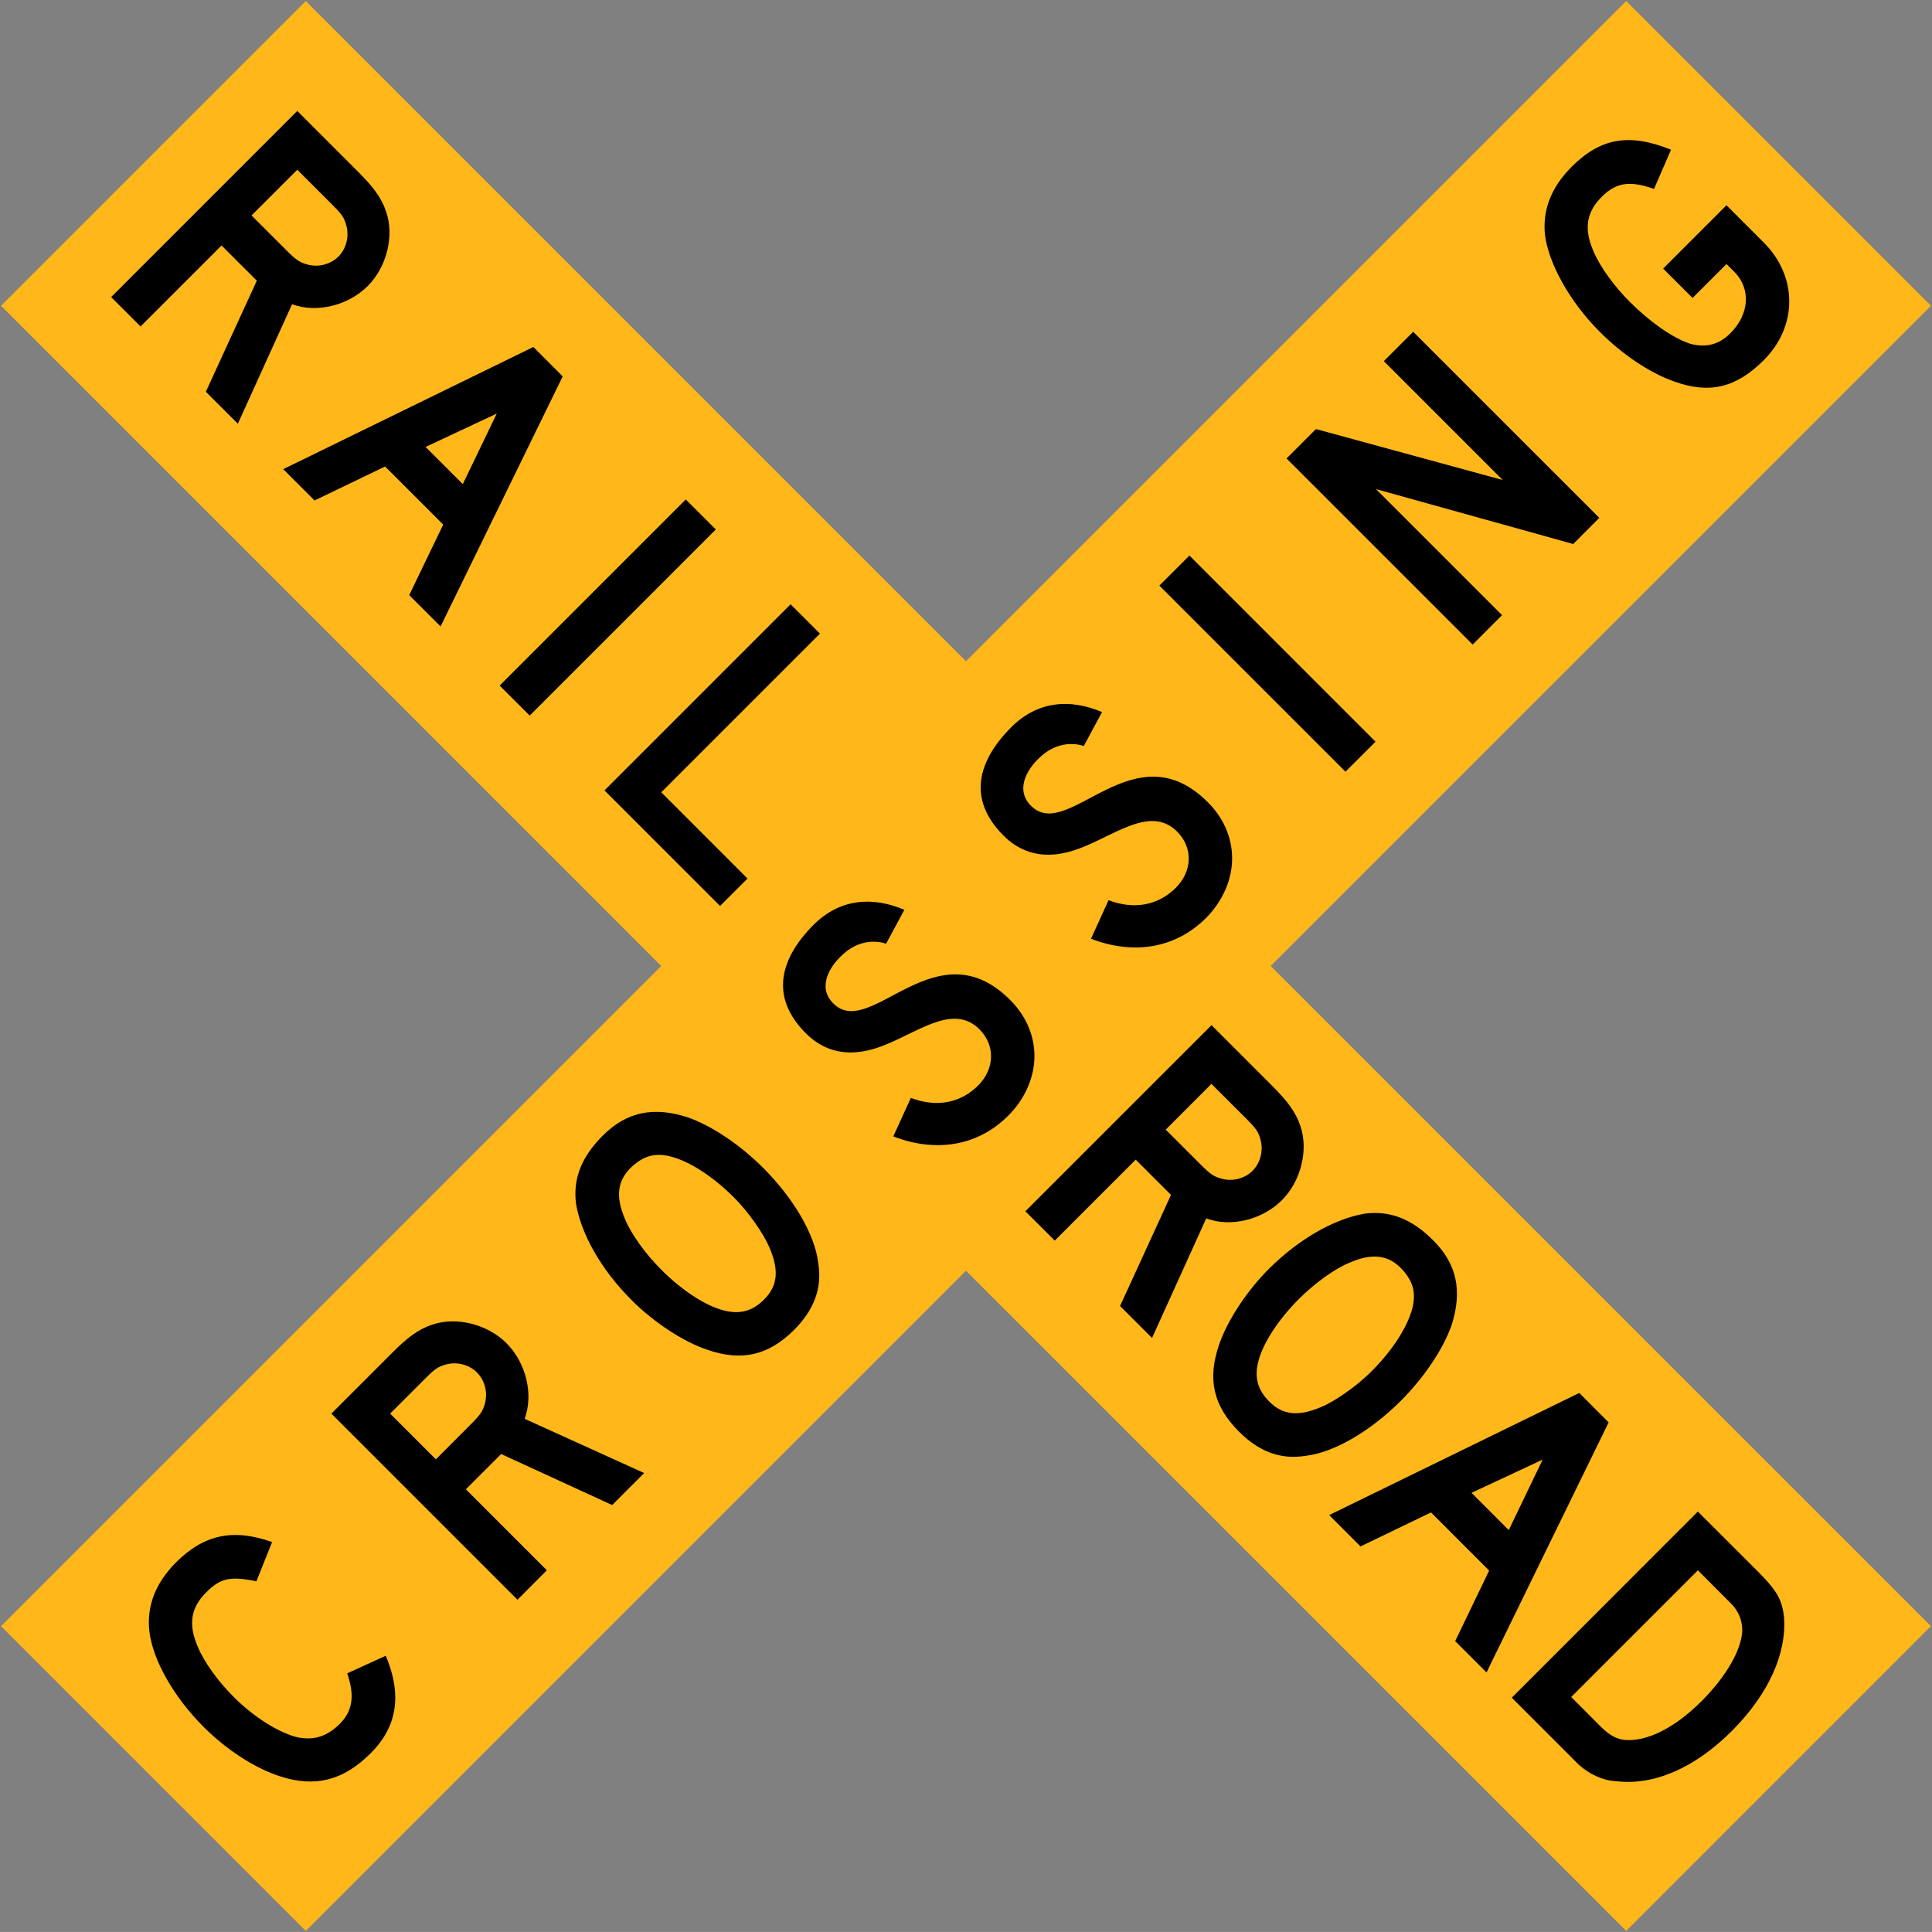 <?xml version="1.0" encoding="UTF-8" standalone="no"?>
<svg
   xmlns:dc="http://purl.org/dc/elements/1.1/"
   xmlns:cc="http://creativecommons.org/ns#"
   xmlns:rdf="http://www.w3.org/1999/02/22-rdf-syntax-ns#"
   xmlns:svg="http://www.w3.org/2000/svg"
   xmlns="http://www.w3.org/2000/svg"
   xmlns:sodipodi="http://sodipodi.sourceforge.net/DTD/sodipodi-0.dtd"
   xmlns:inkscape="http://www.inkscape.org/namespaces/inkscape"
   width="368.249"
   height="368.244"
   viewBox="0 0 1039.281 1039.266"
   version="1.1"
   id="svg2"
   inkscape:version="0.48.4 r9939"
   sodipodi:docname="AJAX1.svg">
  <rect x="0" y="0" width="1039.281" height="1039.266" fill="#808080" stroke="none"/>
  <defs
     id="defs60">
    <clipPath
       clipPathUnits="userSpaceOnUse"
       id="clipPath3564">
      <path
         inkscape:connector-curvature="0"
         d="m 63,43 512.622,0 0,313.129 L 63,356.129 63,43 z"
         id="path3566" />
    </clipPath>
  </defs>
  <sodipodi:namedview
     pagecolor="#ffffff"
     bordercolor="#666666"
     borderopacity="1"
     objecttolerance="10"
     gridtolerance="10"
     guidetolerance="10"
     inkscape:pageopacity="0"
     inkscape:pageshadow="2"
     inkscape:window-width="1280"
     inkscape:window-height="1004"
     id="namedview58"
     showgrid="false"
     fit-margin-top="0.2"
     fit-margin-left="0.2"
     fit-margin-right="0.2"
     fit-margin-bottom="0.2"
     inkscape:zoom="0.86314675"
     inkscape:cx="161.05778"
     inkscape:cy="237.24419"
     inkscape:window-x="-8"
     inkscape:window-y="-8"
     inkscape:window-maximized="1"
     inkscape:current-layer="svg2"
     showguides="true"
     inkscape:guide-bbox="true" />
  <polygon
     points="315,205 395,375 315,545 235,375 "
     id="polygon10"
     style="fill:none;stroke:#ffffff;stroke-width:40"
     transform="translate(19937.91,13004.564)" />
  <!-- draw the bicycle -->
  <!-- RIGHT -->
  <!-- LANE -->
  <!-- ONLY -->
  <path
     inkscape:connector-curvature="0"
     id="path3693"
     style="fill:#ffb71a;fill-opacity:1;fill-rule:nonzero;stroke:none"
     d="M 164.484,1038.701 0.58,874.767 355.698,519.633 0.564,164.484 164.484,0.564 519.618,355.713 874.782,0.564 1038.716,164.484 683.537,519.633 1038.686,874.751 874.782,1038.701 519.618,683.552 164.484,1038.701 z" />
  <path
     inkscape:connector-curvature="0"
     id="path3705"
     style="fill:#000000;fill-opacity:1;fill-rule:evenodd;stroke:none"
     d="m 948.738,130.423 -20.017,-20.017 -34.058,34.073 15.811,15.811 18.247,-18.247 4.221,4.176 c 9.108,9.139 8.079,22.846 -2.103,33.029 -5.961,5.961 -12.982,8.079 -21.757,5.628 -9.502,-3.162 -21.802,-11.923 -32.348,-22.483 -8.427,-8.412 -16.129,-18.973 -19.639,-27.416 -5.296,-12.286 -3.525,-21.046 4.569,-29.141 7.716,-7.716 15.07,-8.791 28.097,-4.221 l 9.123,-21.076 c -22.498,-9.123 -37.931,-6.309 -53.409,9.139 -11.242,11.227 -15.781,23.542 -14.374,36.872 2.088,15.448 13.33,35.828 29.504,51.987 12.286,12.301 27.038,22.15 40.034,26.689 18.625,6.703 33.09,3.616 48.174,-11.514 18.262,-18.262 18.232,-45.027 -0.076,-63.289 m -88.42,148.139 -100.116,-100.101 -15.811,15.796 63.94,63.94 -100.449,-27.401 -15.811,15.811 100.131,100.116 15.796,-15.826 -67.783,-67.783 106.077,29.519 14.026,-14.071 z M 739.942,398.982 639.826,298.851 623.652,315.01 723.768,415.111 739.942,398.982 z m -90.206,32.56 c -39.353,-39.338 -74.107,20.017 -94.14,2.829 -9.85,-8.458 -3.873,-20.017 3.873,-27.053 11.59,-10.879 23.527,-5.992 23.527,-5.992 l 9.835,-18.277 c -17.203,-7.353 -34.784,-5.961 -48.81,8.11 -17.929,17.929 -23.906,38.597 -4.252,58.281 16.537,16.537 35.858,9.123 44.286,5.628 18.247,-7.732 35.813,-21.061 49.158,-7.732 8.443,8.458 8.443,21.091 -0.711,30.23 -9.471,9.471 -22.468,11.938 -36.161,6.657 l -9.456,20.743 c 21.742,8.427 44.649,6.007 61.882,-11.166 8.397,-8.458 13.269,-19.049 13.95,-29.594 0.726,-11.938 -3.828,-23.542 -12.982,-32.666 M 543.402,537.922 c -39.369,-39.399 -74.138,19.987 -94.155,2.754 -9.835,-8.412 -3.873,-19.987 3.889,-27.022 11.59,-10.894 23.512,-5.976 23.512,-5.976 l 9.835,-18.262 c -17.218,-7.368 -34.784,-5.976 -48.825,8.064 -17.884,17.929 -23.875,38.627 -4.206,58.327 16.507,16.522 35.813,9.139 44.255,5.613 18.262,-7.731 35.828,-21.076 49.173,-7.731 8.443,8.458 8.427,21.091 -0.711,30.23 -9.487,9.487 -22.483,11.953 -36.191,6.672 l -9.456,20.728 c 21.772,8.382 44.664,6.022 61.882,-11.211 8.412,-8.412 13.284,-19.003 13.98,-29.549 0.726,-11.938 -3.858,-23.542 -12.982,-32.636 M 394.9,644.226 c 7.731,7.731 15.796,19.336 18.958,26.72 5.28,12.271 4.569,20.713 -2.799,28.081 -6.324,6.324 -13.012,8.064 -21.439,5.961 -10.198,-2.451 -23.194,-11.242 -33.71,-21.772 -8.443,-8.412 -16.159,-18.988 -19.699,-27.401 -5.25,-12.286 -4.191,-21.046 3.904,-28.429 6.309,-5.644 12.271,-7.383 20.698,-5.265 10.561,2.784 22.831,10.879 34.088,22.105 m 15.811,-15.811 c -12.649,-12.649 -27.764,-22.816 -40.776,-27.385 -18.61,-5.976 -32.999,-2.829 -45.648,9.819 -11.59,11.59 -16.144,23.21 -14.404,36.872 2.814,16.189 13.345,35.117 29.867,51.654 11.938,11.968 28.081,22.529 40.745,26.705 18.262,6.309 32.726,3.253 46.782,-10.803 10.531,-10.576 15.039,-22.226 12.921,-35.571 -1.755,-15.796 -13.693,-35.45 -29.488,-51.291 m -154.13,109.92 c 4.206,4.146 5.961,10.818 4.221,16.81 -1.044,3.873 -2.466,6.007 -7.383,10.879 l -18.958,19.003 -24.586,-24.602 18.958,-18.958 c 5.28,-5.296 7.051,-6.355 10.894,-7.399 5.976,-1.755 12.634,-0.014 16.855,4.267 m 89.918,54.06 -64.273,-29.171 c 4.902,-13.345 0.711,-30.185 -9.835,-40.745 -10.182,-10.167 -27.053,-14.404 -40.065,-9.85 -7.338,2.466 -13.33,7.035 -21.046,14.767 l -33.029,33.029 100.116,100.131 15.796,-15.856 -43.56,-43.56 18.973,-18.973 59.734,27.446 17.188,-17.218 z m -138.985,98.27 -20.759,9.502 c 4.236,11.923 2.829,20.335 -3.843,27.007 -7.02,7.02 -14.056,9.123 -22.816,7.399 -10.198,-2.481 -23.573,-10.909 -34.466,-21.802 -8.397,-8.427 -15.796,-18.625 -19.291,-27.038 -5.265,-12.331 -3.51,-21.061 4.569,-29.141 7.731,-7.747 12.997,-8.806 27.038,-5.976 l 8.412,-21.091 c -20.728,-7.383 -36.509,-4.191 -51.639,10.894 -11.211,11.257 -15.796,23.558 -14.389,36.872 1.755,15.796 13.36,35.828 29.156,51.624 12.649,12.649 28.112,22.529 41.456,26.72 18.61,5.976 33.801,2.194 48.537,-12.603 14.404,-14.358 16.809,-31.652 8.034,-52.365" />
  <path
     inkscape:connector-curvature="0"
     id="path3709"
     style="fill:#000000;fill-opacity:1;fill-rule:evenodd;stroke:none"
     d="m 387.335,487.339 14.767,-14.737 -46.374,-46.404 85.349,-85.349 -15.796,-15.796 -100.116,100.131 62.17,62.154 z m -102.385,-102.401 100.116,-100.116 -16.159,-16.144 -100.116,100.116 16.159,16.144 z m -35.995,-124.521 -20.032,-19.987 38.294,-17.959 -18.262,37.946 z m -11.953,76.558 65.695,-134.507 -15.796,-15.811 -134.537,65.71 16.84,16.855 37.946,-18.277 31.259,31.244 -18.277,37.946 16.87,16.84 z M 182.035,138.03 c -4.191,4.191 -10.894,5.961 -16.855,4.206 -3.873,-1.059 -5.976,-2.451 -10.894,-7.383 l -18.973,-18.958 24.602,-24.586 18.958,18.958 c 5.295,5.265 6.324,7.02 7.383,10.879 1.74,5.976 0,12.664 -4.221,16.885 m -54.09,89.903 29.156,-64.273 c 13.33,4.902 30.215,0.696 40.745,-9.835 10.198,-10.198 14.404,-27.037 9.835,-40.049 -2.466,-7.383 -7.02,-13.345 -14.752,-21.076 l -33.029,-33.014 -100.101,100.116 15.811,15.811 43.56,-43.56 18.973,18.943 -27.416,59.734 17.218,17.203 z" />
  <path
     inkscape:connector-curvature="0"
     id="path3713"
     style="fill:#000000;fill-opacity:1;fill-rule:evenodd;stroke:none"
     d="m 915.451,914.971 c -13.36,13.36 -27.416,21.107 -39.353,21.076 -5.644,0.045 -9.804,-2.088 -15.115,-7.338 l -15.796,-15.841 68.146,-68.146 17.899,17.929 c 4.236,4.176 5.976,9.471 5.992,14.389 -0.348,10.198 -8.443,24.586 -21.772,37.931 m 16.159,16.159 c 19.654,-19.669 29.489,-41.441 28.081,-61.126 -1.044,-9.471 -3.843,-14.389 -14.026,-24.602 l -32.348,-32.288 -100.086,100.131 30.548,30.533 c 2.451,2.451 4.569,4.569 5.628,5.659 5.613,4.872 12.649,8.412 20.032,8.715 20.002,2.481 42.152,-6.99 62.17,-27.022 m -120.012,-108.044 -20.017,-20.047 38.264,-17.884 -18.247,37.931 z m -11.953,76.558 65.695,-134.507 -15.811,-15.826 -134.537,65.695 16.87,16.87 37.916,-18.292 31.274,31.274 -18.262,37.931 16.855,16.855 z M 737.612,737.858 c -7.731,7.716 -19.321,15.811 -26.705,18.928 -12.286,5.265 -20.728,4.6 -28.097,-2.814 -6.309,-6.279 -8.079,-12.966 -5.976,-21.379 2.466,-10.198 11.242,-23.194 21.787,-33.74 8.427,-8.427 18.958,-16.159 27.385,-19.639 12.316,-5.326 21.106,-4.221 28.46,3.843 5.628,6.324 7.368,12.255 5.28,20.743 -2.829,10.515 -10.894,22.816 -22.135,34.058 m 15.826,15.796 c 12.618,-12.634 22.801,-27.764 27.385,-40.715 5.976,-18.64 2.814,-33.059 -9.835,-45.693 -11.605,-11.605 -23.21,-16.144 -36.887,-14.389 -16.174,2.784 -35.132,13.345 -51.654,29.821 -11.953,11.953 -22.453,28.112 -26.69,40.761 -6.309,18.277 -3.223,32.742 10.833,46.782 10.531,10.531 22.196,15.085 35.556,12.936 15.796,-1.77 35.465,-13.708 51.291,-29.504 M 673.793,629.799 c -4.191,4.191 -10.879,5.976 -16.855,4.191 -3.873,-1.029 -5.992,-2.436 -10.879,-7.353 l -18.973,-18.973 24.586,-24.602 18.988,18.973 c 5.25,5.265 6.309,7.02 7.353,10.863 1.74,5.992 0,12.679 -4.221,16.9 m -54.075,89.933 29.141,-64.303 c 13.375,4.932 30.2,0.681 40.76,-9.835 10.183,-10.213 14.389,-27.053 9.835,-40.049 -2.451,-7.368 -7.051,-13.345 -14.737,-21.076 l -33.014,-33.014 -100.131,100.116 15.826,15.781 43.544,-43.544 18.973,18.973 -27.401,59.749 17.203,17.203 z" />
</svg>

